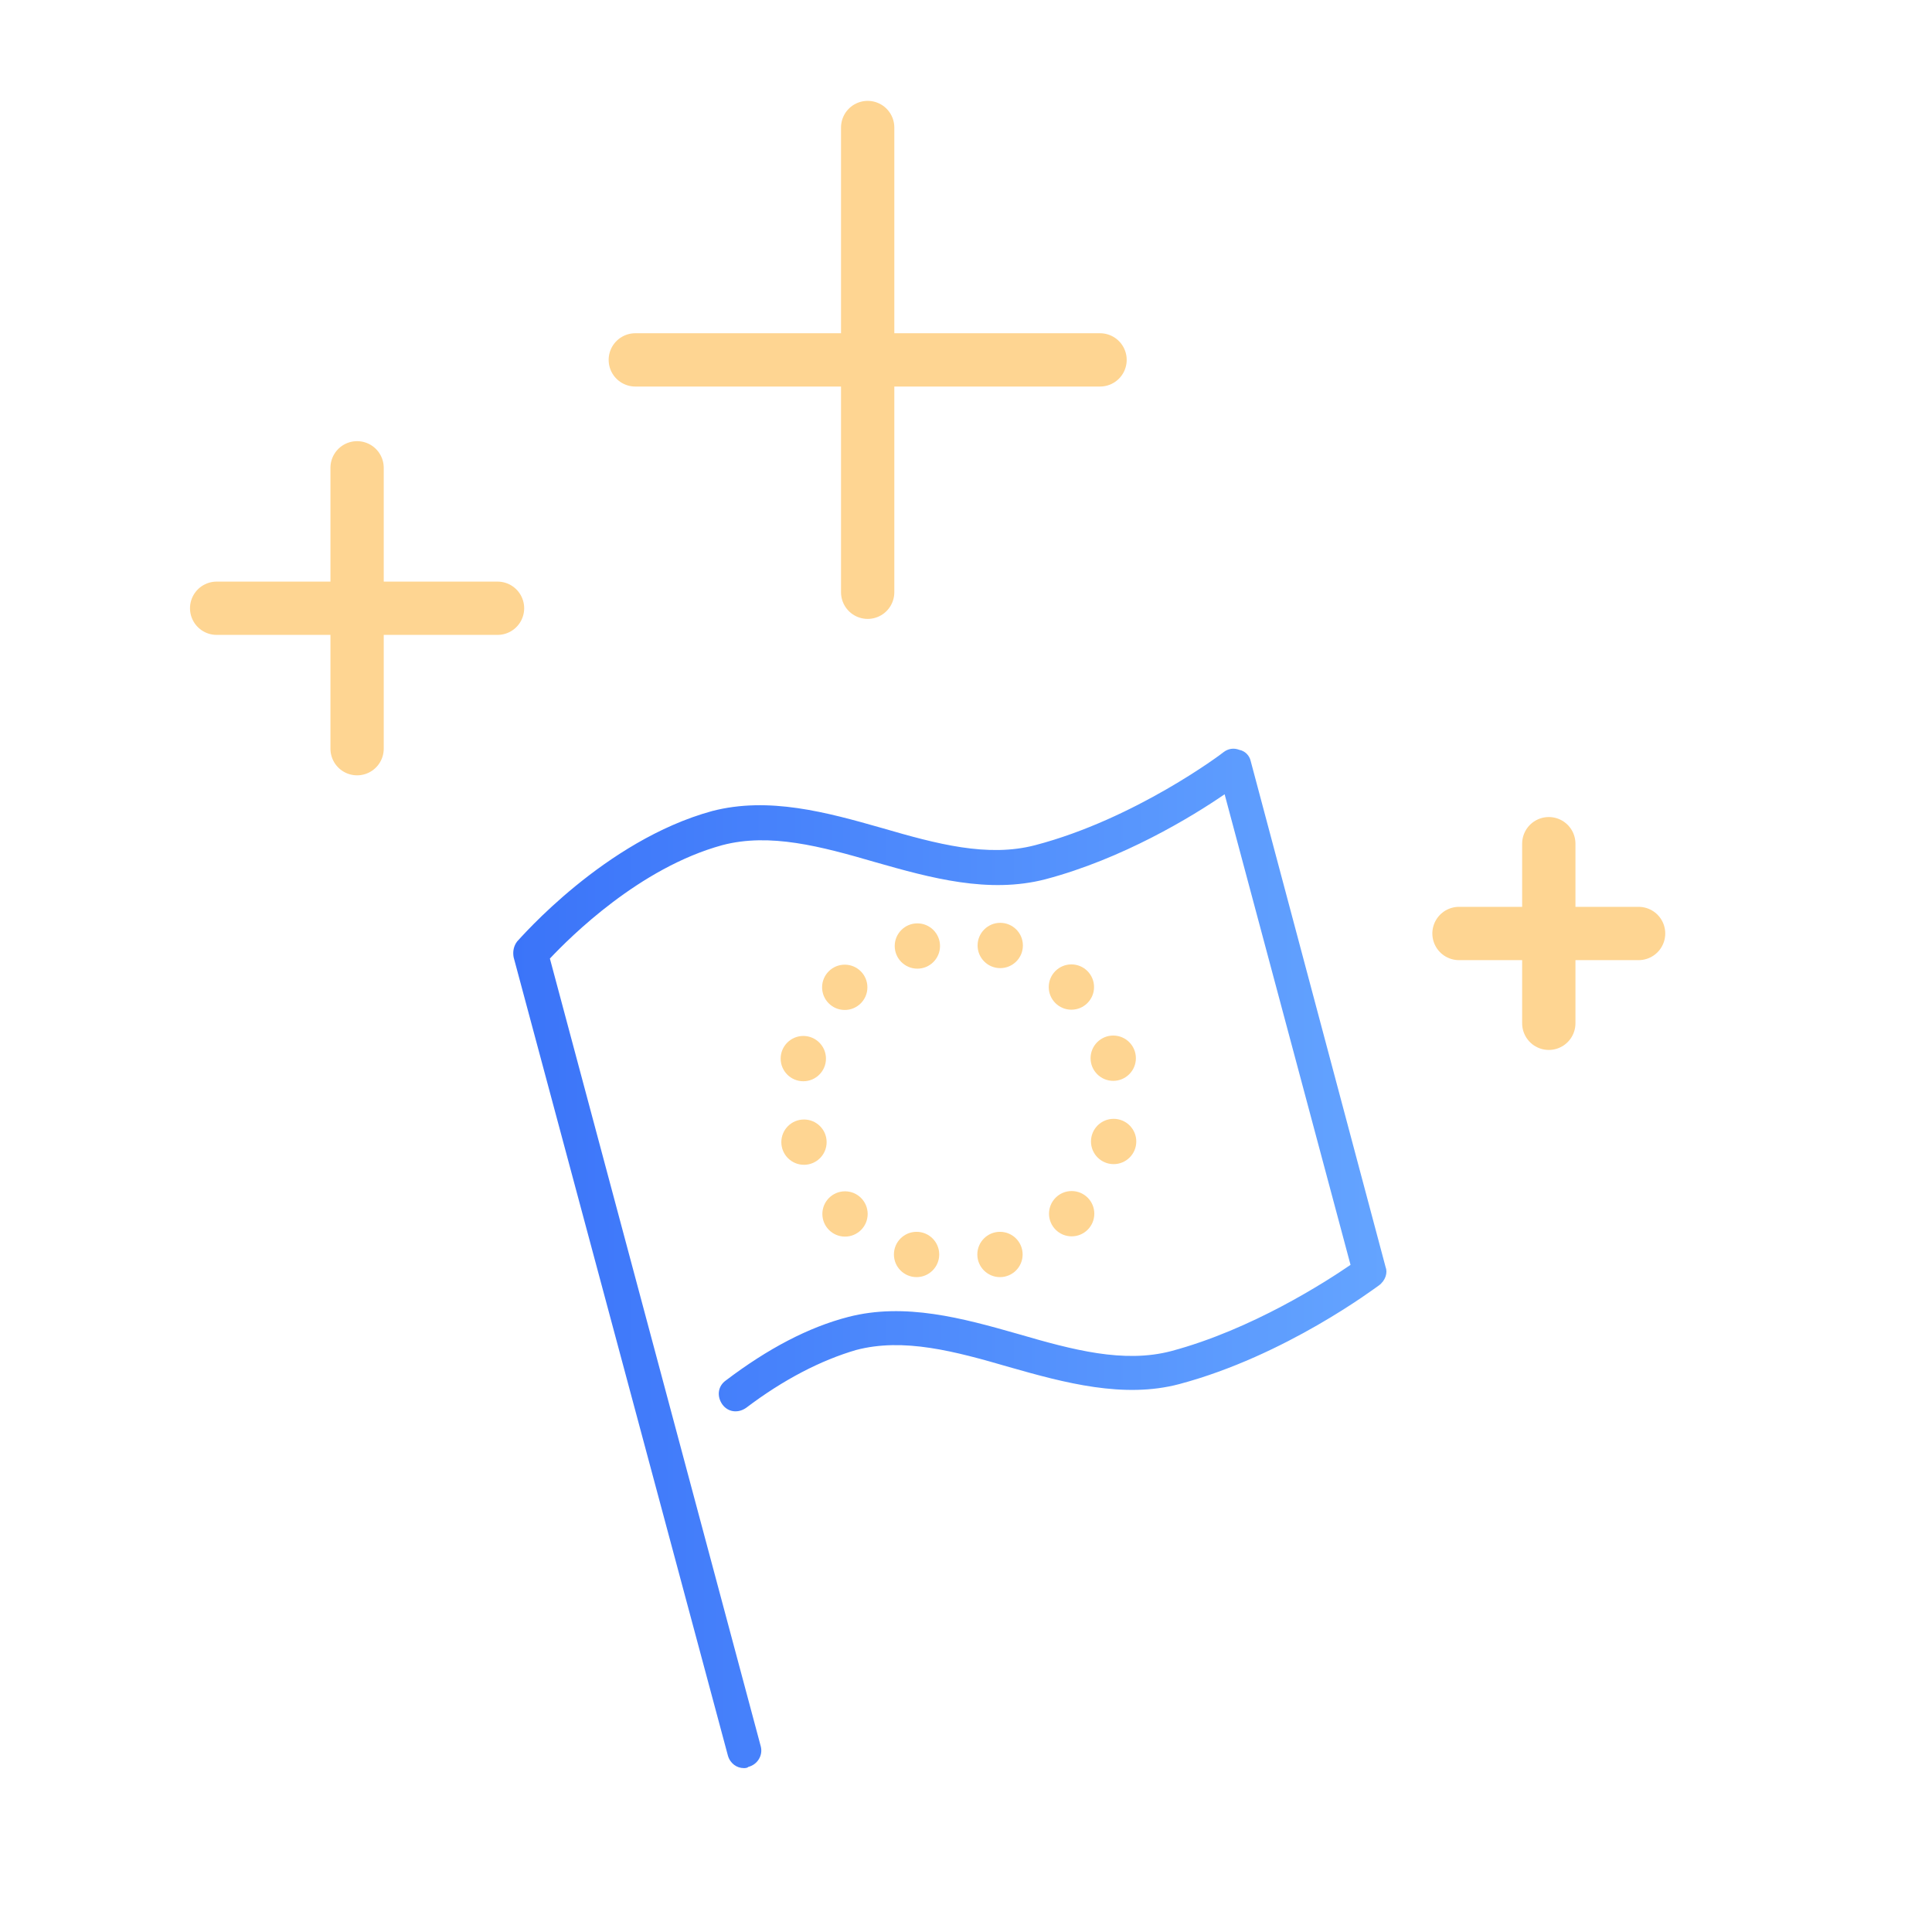 <?xml version="1.0" encoding="utf-8"?>
<!-- Generator: Adobe Illustrator 23.0.3, SVG Export Plug-In . SVG Version: 6.00 Build 0)  -->
<svg version="1.1" id="Calque_1" xmlns="http://www.w3.org/2000/svg" xmlns:xlink="http://www.w3.org/1999/xlink" x="0px" y="0px"
	 viewBox="0 0 145 145" style="enable-background:new 0 0 145 145;" xml:space="preserve">
<style type="text/css">
	.st0{fill:#3B74F9;stroke:url(#SVGID_1_);stroke-width:4;stroke-linecap:round;}
	.st1{fill:#3B74F9;stroke:url(#SVGID_2_);stroke-width:4;stroke-linecap:round;}
	.st2{fill:#3B74F9;stroke:url(#SVGID_3_);stroke-width:4;stroke-linecap:round;}
	.st3{fill:#3B74F9;stroke:url(#SVGID_4_);stroke-width:4;stroke-linecap:round;}
	.st4{fill:#3B74F9;stroke:url(#SVGID_5_);stroke-width:4;stroke-linecap:round;}
	.st5{fill:#3B74F9;stroke:url(#SVGID_6_);stroke-width:4;stroke-linecap:round;}
	.st6{fill:url(#SVGID_7_);}
	.st7{fill:url(#SVGID_8_);}
	.st8{fill:url(#SVGID_9_);}
	.st9{fill:url(#SVGID_10_);}
	.st10{fill:url(#SVGID_11_);}
	.st11{fill:url(#SVGID_12_);}
	.st12{fill:url(#SVGID_13_);}
	.st13{fill:url(#SVGID_14_);}
	.st14{fill:url(#SVGID_15_);}
	.st15{fill:url(#SVGID_16_);}
	.st16{fill:url(#SVGID_17_);}
	.st17{fill:url(#SVGID_18_);}
	.st18{fill:url(#SVGID_19_);}
</style>
<g>
	<linearGradient id="SVGID_1_" gradientUnits="userSpaceOnUse" x1="24.8" y1="45.654" x2="28.8" y2="45.654">
		<stop  offset="0" style="stop-color:#FED592"/>
		<stop  offset="1" style="stop-color:#FED592"/>
	</linearGradient>
	<line class="st0" x1="26.8" y1="35.11" x2="26.8" y2="56.19"/>
	<linearGradient id="SVGID_2_" gradientUnits="userSpaceOnUse" x1="14.259" y1="45.654" x2="39.34" y2="45.654">
		<stop  offset="0" style="stop-color:#FED592"/>
		<stop  offset="1" style="stop-color:#FED592"/>
	</linearGradient>
	<line class="st1" x1="16.26" y1="45.65" x2="37.34" y2="45.65"/>
</g>
<g>
	<linearGradient id="SVGID_3_" gradientUnits="userSpaceOnUse" x1="114.241" y1="70.059" x2="118.241" y2="70.059">
		<stop  offset="0" style="stop-color:#FED592"/>
		<stop  offset="1" style="stop-color:#FED592"/>
	</linearGradient>
	<line class="st2" x1="116.24" y1="63.32" x2="116.24" y2="76.8"/>
	<linearGradient id="SVGID_4_" gradientUnits="userSpaceOnUse" x1="107.5" y1="70.059" x2="124.982" y2="70.059">
		<stop  offset="0" style="stop-color:#FED592"/>
		<stop  offset="1" style="stop-color:#FED592"/>
	</linearGradient>
	<line class="st3" x1="109.5" y1="70.06" x2="122.98" y2="70.06"/>
</g>
<g>
	<linearGradient id="SVGID_5_" gradientUnits="userSpaceOnUse" x1="63.122" y1="27.013" x2="67.122" y2="27.013">
		<stop  offset="0" style="stop-color:#FED592"/>
		<stop  offset="1" style="stop-color:#FED592"/>
	</linearGradient>
	<line class="st4" x1="65.12" y1="9.57" x2="65.12" y2="44.45"/>
	<linearGradient id="SVGID_6_" gradientUnits="userSpaceOnUse" x1="45.681" y1="27.013" x2="84.562" y2="27.013">
		<stop  offset="0" style="stop-color:#FED592"/>
		<stop  offset="1" style="stop-color:#FED592"/>
	</linearGradient>
	<line class="st5" x1="47.68" y1="27.01" x2="82.56" y2="27.01"/>
</g>
<g>
	<g>
		<linearGradient id="SVGID_7_" gradientUnits="userSpaceOnUse" x1="38.519" y1="94.448" x2="104.056" y2="94.448">
			<stop  offset="0" style="stop-color:#3B74F9"/>
			<stop  offset="1" style="stop-color:#64A4FF"/>
		</linearGradient>
		<path class="st6" d="M103.99,95.09L93.87,57.13c-0.09-0.43-0.43-0.77-0.85-0.85c-0.43-0.17-0.85-0.09-1.19,0.17
			c-0.09,0.09-6.64,5.02-14.13,6.98c-3.57,0.94-7.4-0.09-11.49-1.28c-4.17-1.19-8.51-2.38-12.76-1.28
			c-8.08,2.21-14.38,9.53-14.64,9.79c-0.26,0.34-0.34,0.77-0.26,1.19l16.08,59.91c0.17,0.6,0.68,0.94,1.19,0.94
			c0.09,0,0.26,0,0.34-0.09c0.68-0.17,1.11-0.85,0.94-1.53L41.27,71.94c1.53-1.62,6.72-6.81,12.94-8.51
			c3.57-0.94,7.4,0.09,11.49,1.28c4.17,1.19,8.51,2.38,12.76,1.28c5.79-1.53,10.98-4.68,13.45-6.38l9.45,35.32
			c-1.87,1.28-7.4,4.85-13.45,6.47c-3.57,0.94-7.4-0.09-11.49-1.28c-4.17-1.19-8.51-2.38-12.76-1.28c-2.98,0.77-6.04,2.38-9.19,4.77
			c-0.6,0.43-0.68,1.19-0.26,1.79c0.43,0.6,1.19,0.68,1.79,0.26c2.81-2.13,5.62-3.57,8.25-4.34c3.57-0.94,7.4,0.09,11.49,1.28
			c4.17,1.19,8.6,2.38,12.76,1.28c8-2.13,14.72-7.23,14.98-7.4C103.99,96.11,104.16,95.51,103.99,95.09z"/>
		<linearGradient id="SVGID_8_" gradientUnits="userSpaceOnUse" x1="67.15" y1="70.998" x2="70.554" y2="70.998">
			<stop  offset="0" style="stop-color:#FED592"/>
			<stop  offset="1" style="stop-color:#FED592"/>
		</linearGradient>
		<ellipse class="st7" cx="68.85" cy="71" rx="1.7" ry="1.7"/>
		<linearGradient id="SVGID_9_" gradientUnits="userSpaceOnUse" x1="73.345" y1="94.148" x2="76.75" y2="94.148">
			<stop  offset="0" style="stop-color:#FED592"/>
			<stop  offset="1" style="stop-color:#FED592"/>
		</linearGradient>
		<ellipse class="st8" cx="75.05" cy="94.15" rx="1.7" ry="1.7"/>
		<linearGradient id="SVGID_10_" gradientUnits="userSpaceOnUse" x1="58.642" y1="85.722" x2="62.047" y2="85.722">
			<stop  offset="0" style="stop-color:#FED592"/>
			<stop  offset="1" style="stop-color:#FED592"/>
		</linearGradient>
		<ellipse class="st9" cx="60.34" cy="85.72" rx="1.7" ry="1.7"/>
		<linearGradient id="SVGID_11_" gradientUnits="userSpaceOnUse" x1="81.853" y1="79.423" x2="85.257" y2="79.423">
			<stop  offset="0" style="stop-color:#FED592"/>
			<stop  offset="1" style="stop-color:#FED592"/>
		</linearGradient>
		<ellipse class="st10" cx="83.55" cy="79.42" rx="1.7" ry="1.7"/>
		<linearGradient id="SVGID_12_" gradientUnits="userSpaceOnUse" x1="61.697" y1="74.097" x2="65.101" y2="74.097">
			<stop  offset="0" style="stop-color:#FED592"/>
			<stop  offset="1" style="stop-color:#FED592"/>
		</linearGradient>
		<ellipse class="st11" cx="63.4" cy="74.1" rx="1.7" ry="1.7"/>
		<linearGradient id="SVGID_13_" gradientUnits="userSpaceOnUse" x1="78.729" y1="91.089" x2="82.133" y2="91.089">
			<stop  offset="0" style="stop-color:#FED592"/>
			<stop  offset="1" style="stop-color:#FED592"/>
		</linearGradient>
		<ellipse class="st12" cx="80.43" cy="91.09" rx="1.7" ry="1.7"/>
		<linearGradient id="SVGID_14_" gradientUnits="userSpaceOnUse" x1="61.718" y1="91.108" x2="65.122" y2="91.108">
			<stop  offset="0" style="stop-color:#FED592"/>
			<stop  offset="1" style="stop-color:#FED592"/>
		</linearGradient>
		<ellipse class="st13" cx="63.42" cy="91.11" rx="1.7" ry="1.7"/>
		<linearGradient id="SVGID_15_" gradientUnits="userSpaceOnUse" x1="78.708" y1="74.077" x2="82.112" y2="74.077">
			<stop  offset="0" style="stop-color:#FED592"/>
			<stop  offset="1" style="stop-color:#FED592"/>
		</linearGradient>
		<ellipse class="st14" cx="80.41" cy="74.08" rx="1.7" ry="1.7"/>
		<linearGradient id="SVGID_16_" gradientUnits="userSpaceOnUse" x1="58.586" y1="79.448" x2="61.991" y2="79.448">
			<stop  offset="0" style="stop-color:#FED592"/>
			<stop  offset="1" style="stop-color:#FED592"/>
		</linearGradient>
		<ellipse class="st15" cx="60.29" cy="79.45" rx="1.7" ry="1.7"/>
		<linearGradient id="SVGID_17_" gradientUnits="userSpaceOnUse" x1="81.876" y1="85.665" x2="85.281" y2="85.665">
			<stop  offset="0" style="stop-color:#FED592"/>
			<stop  offset="1" style="stop-color:#FED592"/>
		</linearGradient>
		<ellipse class="st16" cx="83.58" cy="85.67" rx="1.7" ry="1.7"/>
		<linearGradient id="SVGID_18_" gradientUnits="userSpaceOnUse" x1="67.092" y1="94.15" x2="70.497" y2="94.15">
			<stop  offset="0" style="stop-color:#FED592"/>
			<stop  offset="1" style="stop-color:#FED592"/>
		</linearGradient>
		<ellipse class="st17" cx="68.79" cy="94.15" rx="1.7" ry="1.7"/>
		<linearGradient id="SVGID_19_" gradientUnits="userSpaceOnUse" x1="73.37" y1="70.964" x2="76.775" y2="70.964">
			<stop  offset="0" style="stop-color:#FED592"/>
			<stop  offset="1" style="stop-color:#FED592"/>
		</linearGradient>
		<ellipse class="st18" cx="75.07" cy="70.96" rx="1.7" ry="1.7"/>
	</g>
</g>
</svg>
